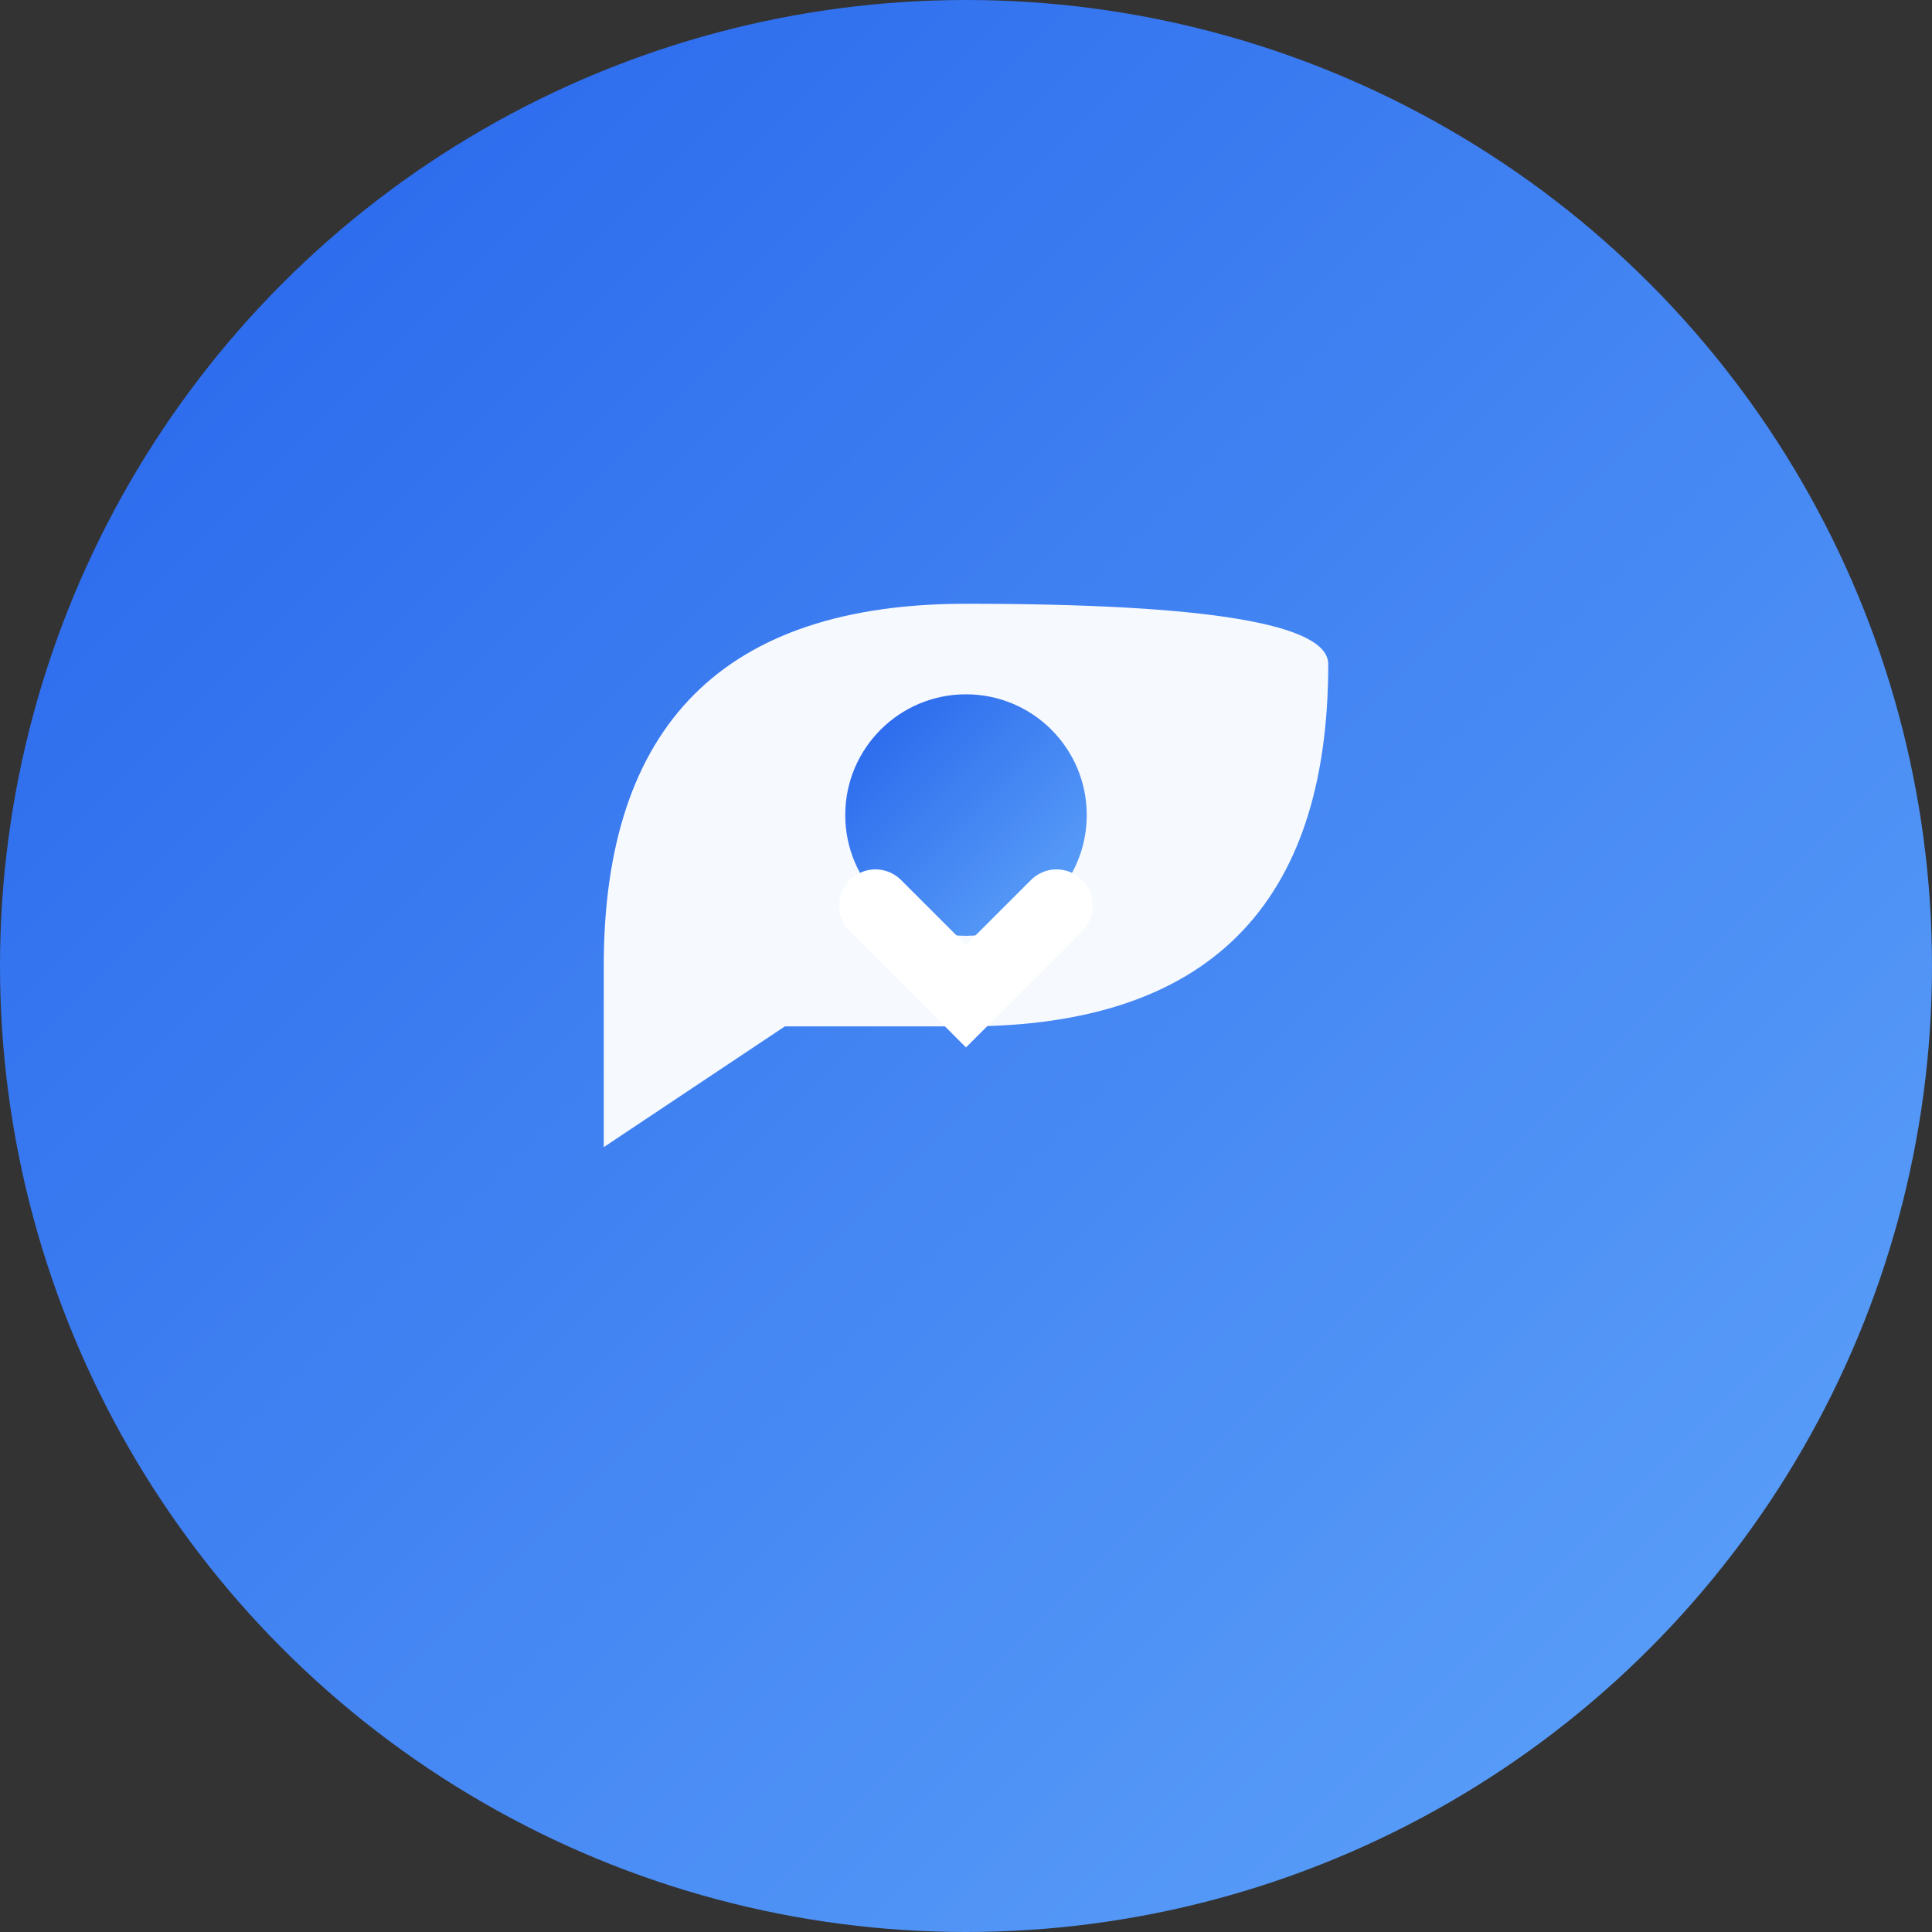 <svg viewBox="0 0 32 32" xmlns="http://www.w3.org/2000/svg">
  <rect x="0" y="0" width="32" height="32" fill="#333333" stroke="none"/>
  <defs>
    <linearGradient id="bgGrad" x1="0%" y1="0%" x2="100%" y2="100%">
      <stop offset="0%" style="stop-color:#2563EB"/>
      <stop offset="100%" style="stop-color:#60A5FA"/>
    </linearGradient>
  </defs>
  
  <!-- Solid background circle -->
  <circle cx="16" cy="16" r="16" fill="url(#bgGrad)"/>
  
  <!-- WhatsApp chat bubble -->
  <path d="M 16 10 Q 10 10 10 16 L 10 19 L 13 17 Q 13 17 16 17 Q 22 17 22 11 Q 22 10 16 10 Z" 
        fill="white" opacity="0.95"/>
  
  <!-- Food/order icon inside -->
  <circle cx="16" cy="13.5" r="2" fill="url(#bgGrad)"/>
  <path d="M 14.5 15 L 16 16.5 L 17.5 15" stroke="white" stroke-width="1.2" fill="none" stroke-linecap="round"/>
</svg>

